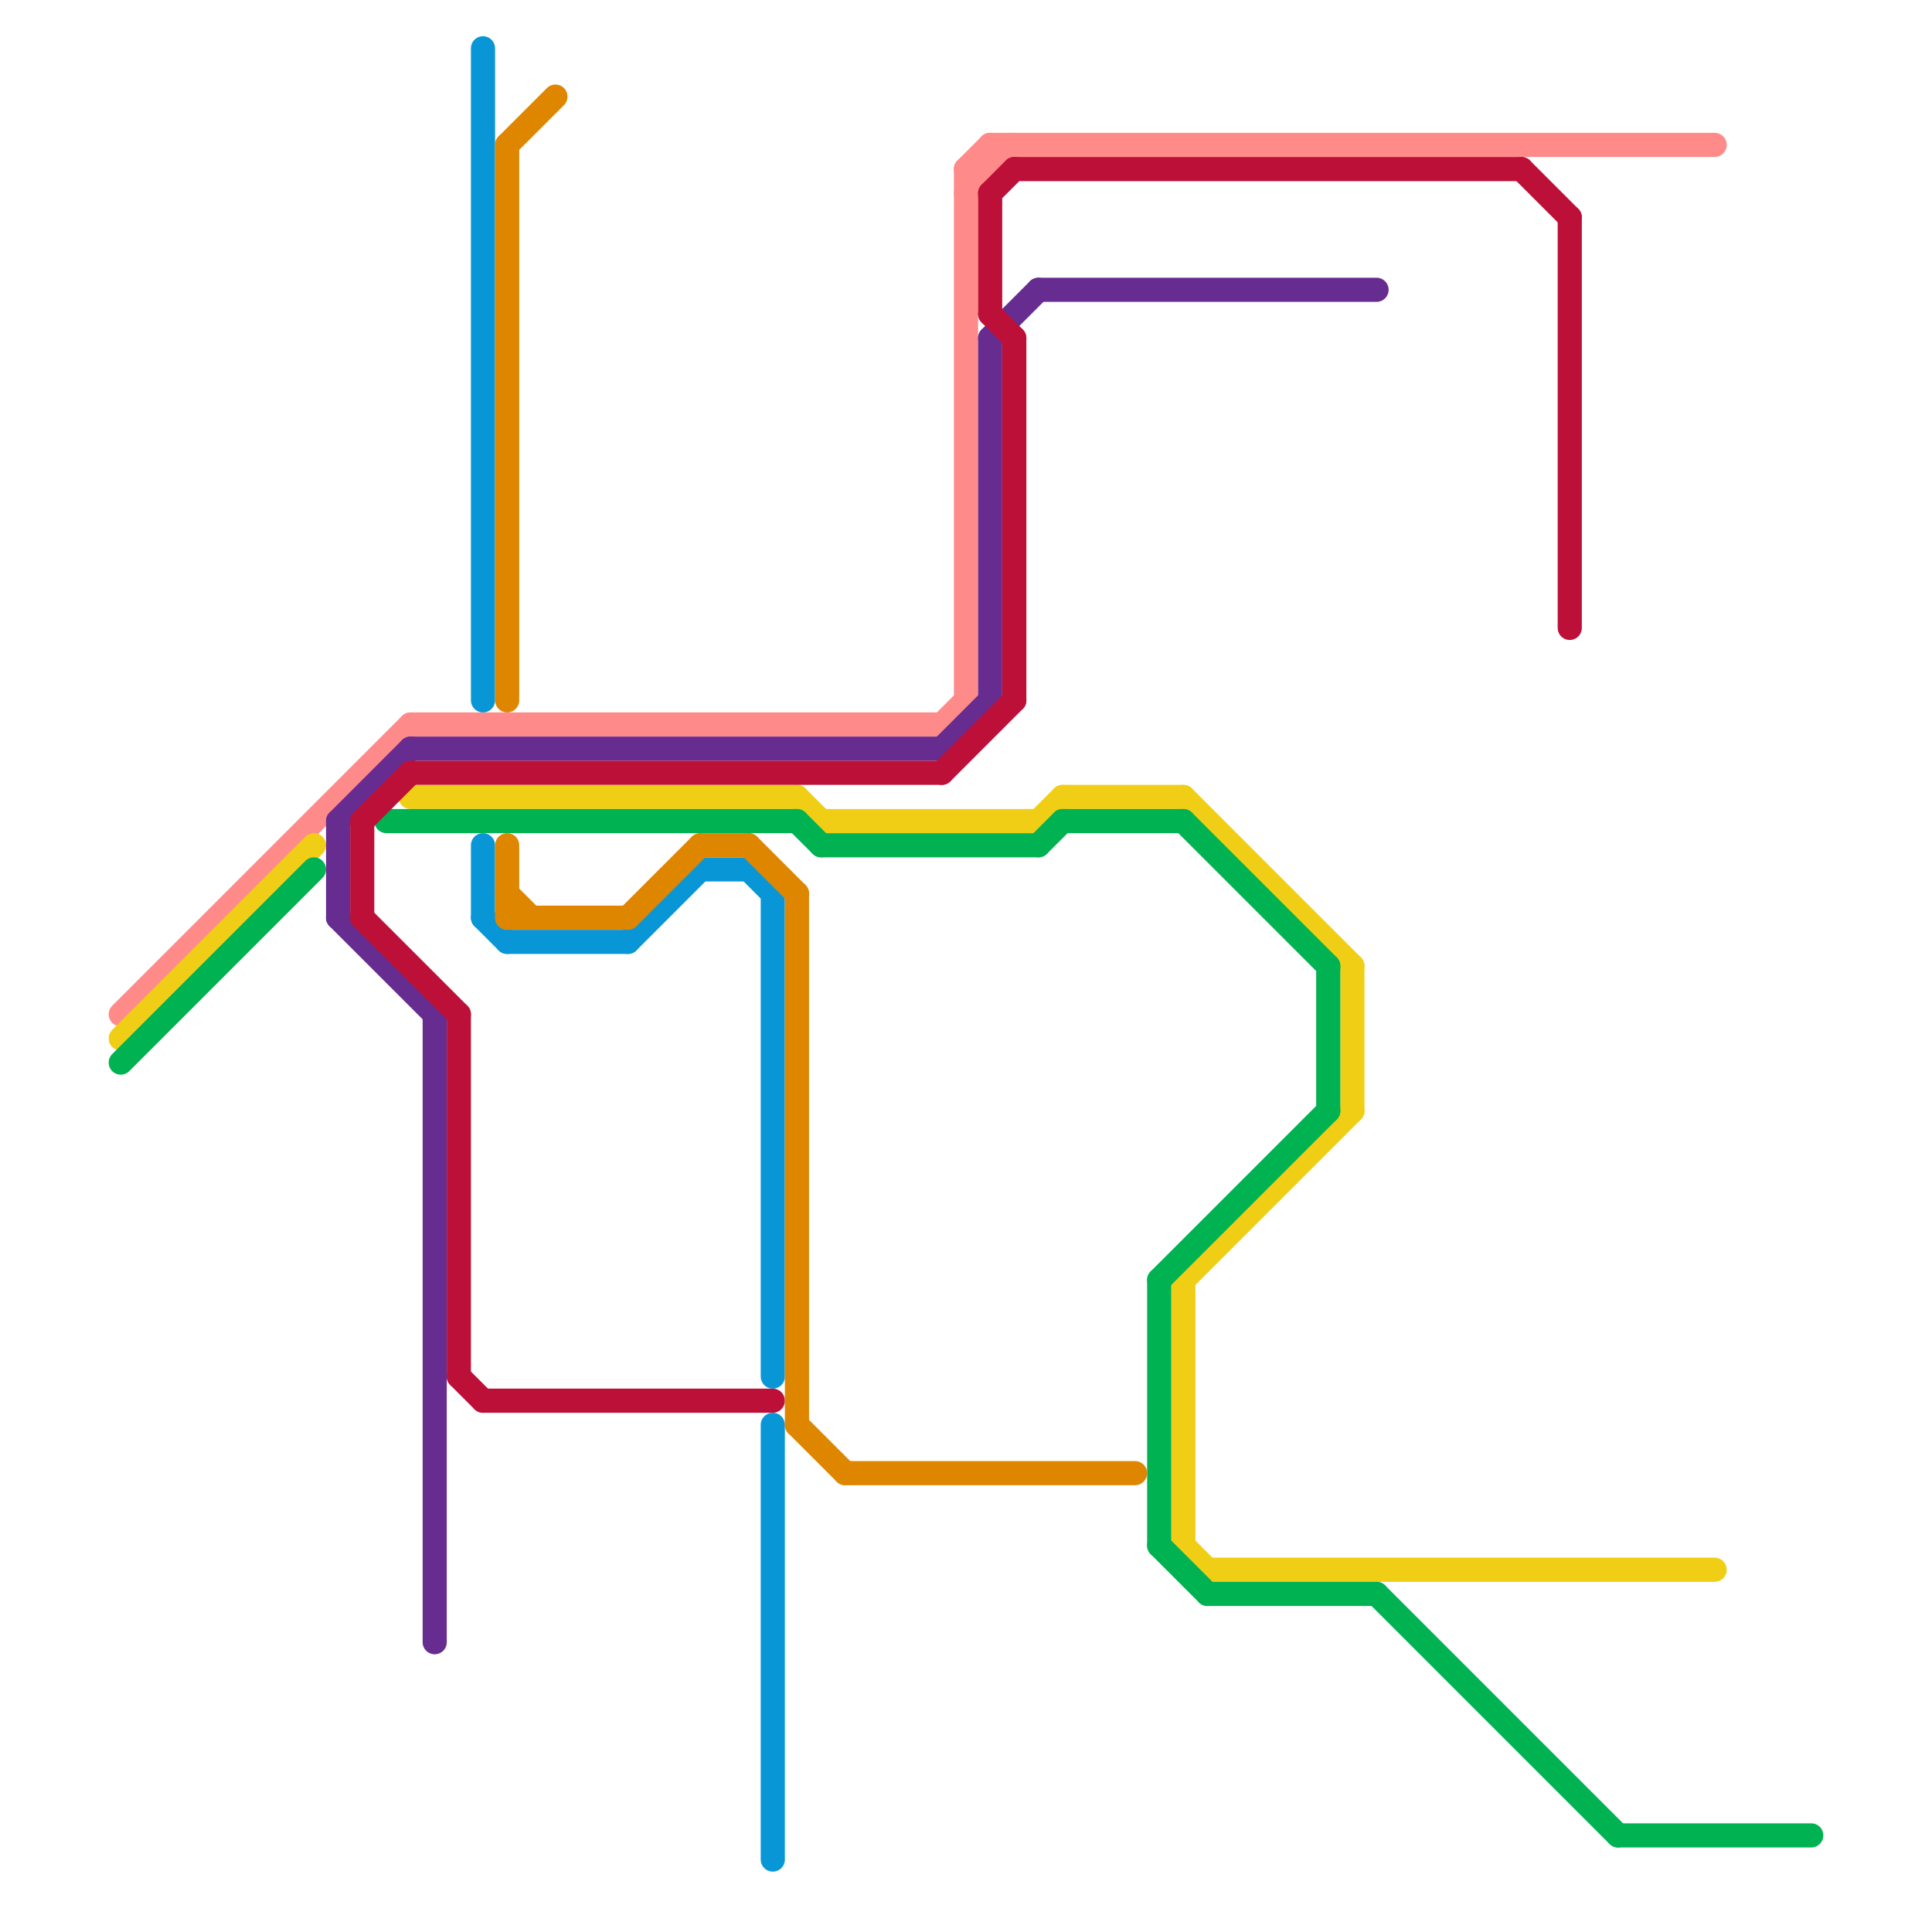 
<svg version="1.1" xmlns="http://www.w3.org/2000/svg" viewBox="0 0 80 80">
<style>text { font: 1px Helvetica; font-weight: 600; white-space: pre; dominant-baseline: central; } line { stroke-width: 1; fill: none; stroke-linecap: round; stroke-linejoin: round; } .c0 { stroke: #ff8a8a } .c1 { stroke: #f0ce15 } .c2 { stroke: #00b251 } .c3 { stroke: #662c90 } .c4 { stroke: #bd1038 } .c5 { stroke: #0896d7 } .c6 { stroke: #df8600 }</style><defs><g id="wm-xf"><circle r="1.2" fill="#000"/><circle r="0.9" fill="#fff"/><circle r="0.6" fill="#000"/><circle r="0.3" fill="#fff"/></g><g id="wm"><circle r="0.6" fill="#000"/><circle r="0.3" fill="#fff"/></g></defs><line class="c0" x1="40" y1="7" x2="41" y2="6"/><line class="c0" x1="40" y1="7" x2="40" y2="29"/><line class="c0" x1="41" y1="6" x2="71" y2="6"/><line class="c0" x1="40" y1="8" x2="42" y2="6"/><line class="c0" x1="39" y1="30" x2="40" y2="29"/><line class="c0" x1="40" y1="7" x2="41" y2="7"/><line class="c0" x1="17" y1="30" x2="39" y2="30"/><line class="c0" x1="41" y1="6" x2="41" y2="7"/><line class="c0" x1="5" y1="42" x2="17" y2="30"/><line class="c1" x1="44" y1="33" x2="49" y2="33"/><line class="c1" x1="33" y1="33" x2="34" y2="34"/><line class="c1" x1="17" y1="33" x2="33" y2="33"/><line class="c1" x1="34" y1="34" x2="43" y2="34"/><line class="c1" x1="49" y1="53" x2="56" y2="46"/><line class="c1" x1="5" y1="43" x2="13" y2="35"/><line class="c1" x1="56" y1="40" x2="56" y2="46"/><line class="c1" x1="49" y1="53" x2="49" y2="64"/><line class="c1" x1="50" y1="65" x2="71" y2="65"/><line class="c1" x1="43" y1="34" x2="44" y2="33"/><line class="c1" x1="49" y1="33" x2="56" y2="40"/><line class="c1" x1="49" y1="64" x2="50" y2="65"/><line class="c2" x1="48" y1="53" x2="55" y2="46"/><line class="c2" x1="48" y1="64" x2="50" y2="66"/><line class="c2" x1="67" y1="76" x2="75" y2="76"/><line class="c2" x1="49" y1="34" x2="55" y2="40"/><line class="c2" x1="44" y1="34" x2="49" y2="34"/><line class="c2" x1="48" y1="53" x2="48" y2="64"/><line class="c2" x1="43" y1="35" x2="44" y2="34"/><line class="c2" x1="50" y1="66" x2="57" y2="66"/><line class="c2" x1="33" y1="34" x2="34" y2="35"/><line class="c2" x1="5" y1="44" x2="13" y2="36"/><line class="c2" x1="57" y1="66" x2="67" y2="76"/><line class="c2" x1="55" y1="40" x2="55" y2="46"/><line class="c2" x1="16" y1="34" x2="33" y2="34"/><line class="c2" x1="34" y1="35" x2="43" y2="35"/><line class="c3" x1="43" y1="12" x2="57" y2="12"/><line class="c3" x1="41" y1="14" x2="41" y2="29"/><line class="c3" x1="14" y1="34" x2="17" y2="31"/><line class="c3" x1="18" y1="42" x2="18" y2="68"/><line class="c3" x1="41" y1="14" x2="43" y2="12"/><line class="c3" x1="17" y1="31" x2="39" y2="31"/><line class="c3" x1="14" y1="38" x2="18" y2="42"/><line class="c3" x1="14" y1="34" x2="14" y2="38"/><line class="c3" x1="39" y1="31" x2="41" y2="29"/><line class="c4" x1="15" y1="34" x2="17" y2="32"/><line class="c4" x1="42" y1="14" x2="42" y2="29"/><line class="c4" x1="65" y1="9" x2="65" y2="26"/><line class="c4" x1="19" y1="42" x2="19" y2="57"/><line class="c4" x1="41" y1="8" x2="41" y2="13"/><line class="c4" x1="19" y1="57" x2="20" y2="58"/><line class="c4" x1="63" y1="7" x2="65" y2="9"/><line class="c4" x1="17" y1="32" x2="39" y2="32"/><line class="c4" x1="15" y1="38" x2="19" y2="42"/><line class="c4" x1="39" y1="32" x2="42" y2="29"/><line class="c4" x1="15" y1="34" x2="15" y2="38"/><line class="c4" x1="41" y1="13" x2="42" y2="14"/><line class="c4" x1="42" y1="7" x2="63" y2="7"/><line class="c4" x1="41" y1="8" x2="42" y2="7"/><line class="c4" x1="20" y1="58" x2="32" y2="58"/><line class="c5" x1="20" y1="2" x2="20" y2="29"/><line class="c5" x1="20" y1="38" x2="21" y2="39"/><line class="c5" x1="26" y1="39" x2="29" y2="36"/><line class="c5" x1="31" y1="36" x2="32" y2="37"/><line class="c5" x1="21" y1="39" x2="26" y2="39"/><line class="c5" x1="20" y1="35" x2="20" y2="38"/><line class="c5" x1="29" y1="36" x2="31" y2="36"/><line class="c5" x1="32" y1="59" x2="32" y2="77"/><line class="c5" x1="32" y1="37" x2="32" y2="57"/><line class="c6" x1="26" y1="38" x2="29" y2="35"/><line class="c6" x1="35" y1="61" x2="47" y2="61"/><line class="c6" x1="21" y1="37" x2="22" y2="38"/><line class="c6" x1="21" y1="6" x2="21" y2="29"/><line class="c6" x1="21" y1="38" x2="26" y2="38"/><line class="c6" x1="31" y1="35" x2="33" y2="37"/><line class="c6" x1="21" y1="35" x2="21" y2="38"/><line class="c6" x1="33" y1="59" x2="35" y2="61"/><line class="c6" x1="29" y1="35" x2="31" y2="35"/><line class="c6" x1="21" y1="6" x2="23" y2="4"/><line class="c6" x1="33" y1="37" x2="33" y2="59"/>
</svg>
